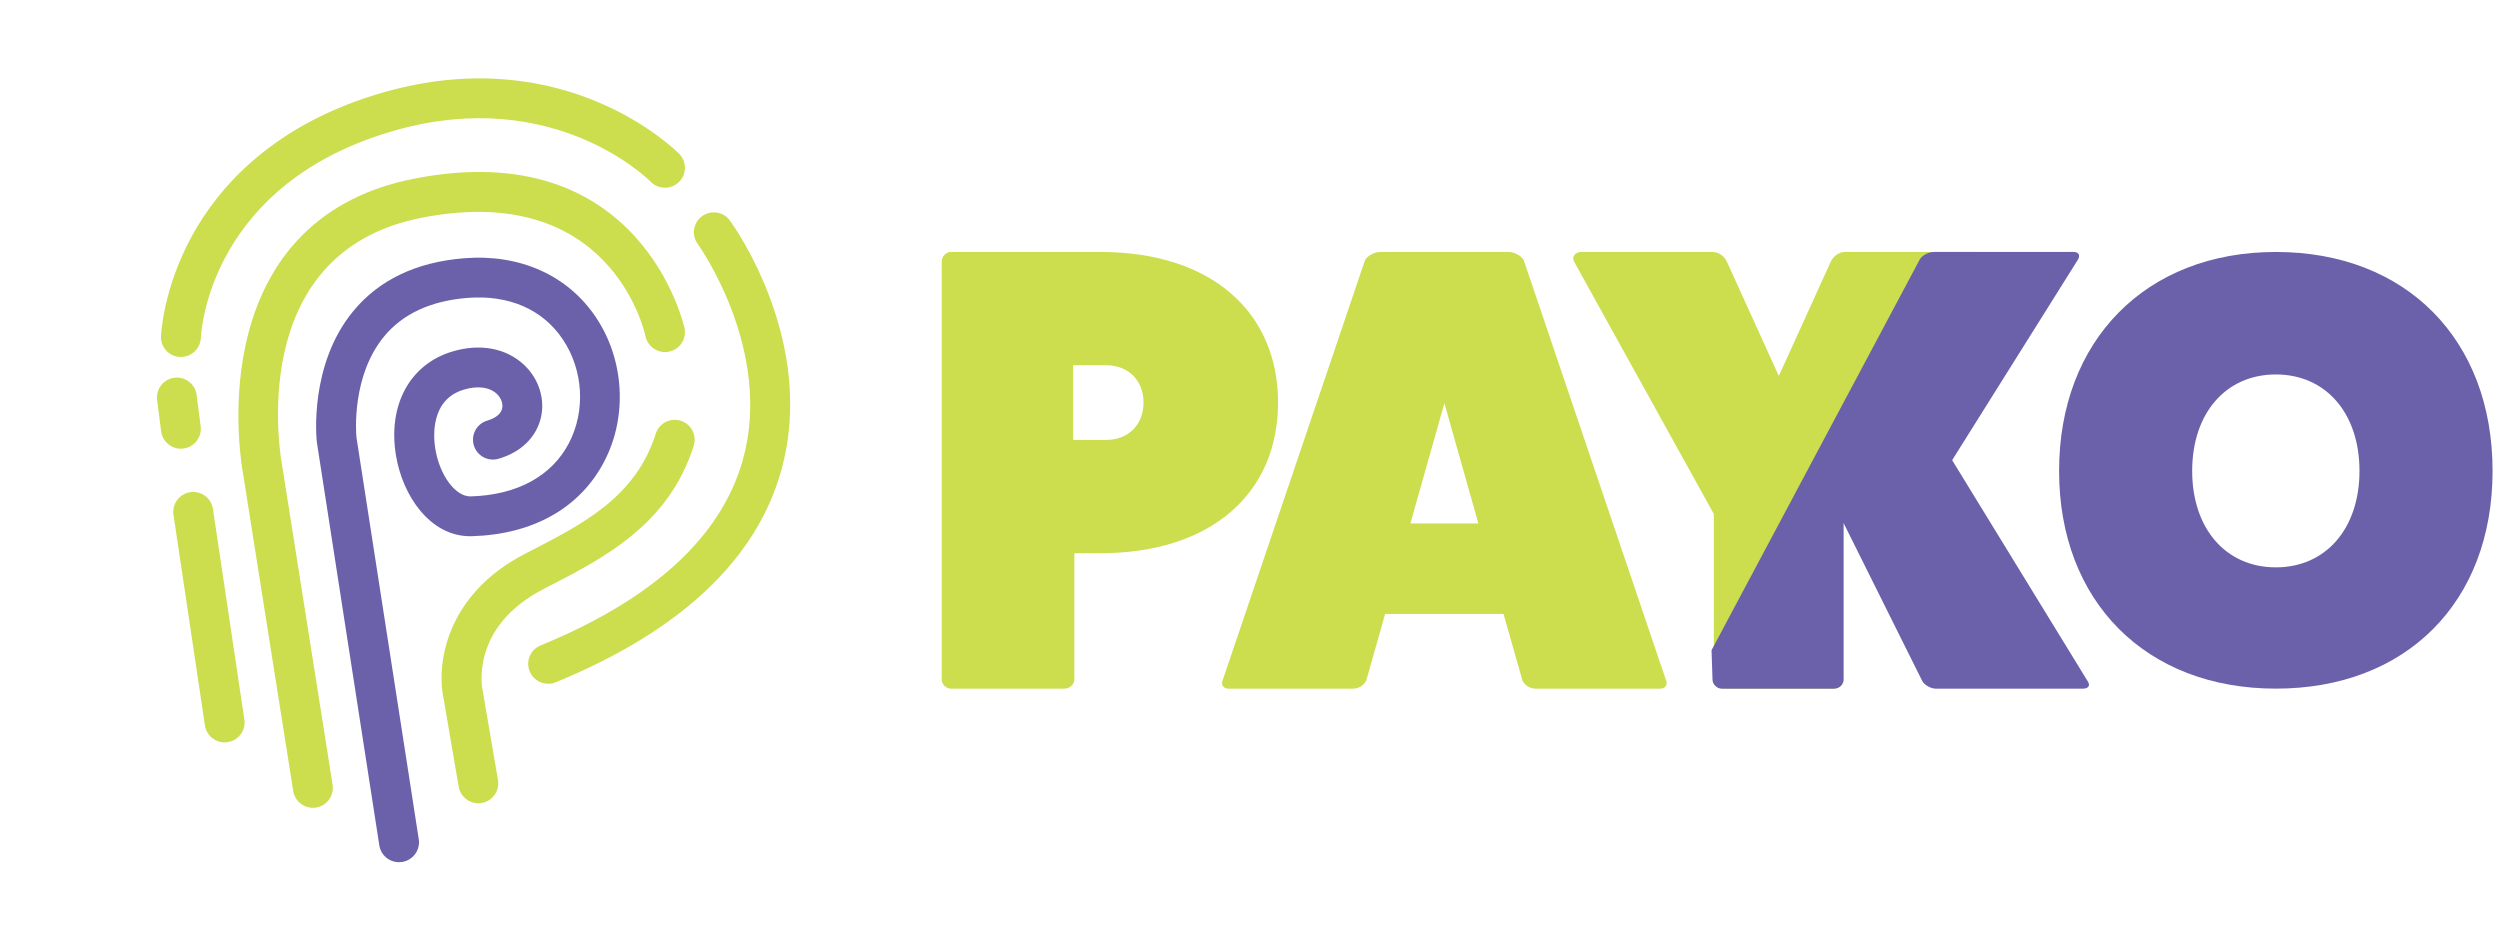 <?xml version="1.0" encoding="utf-8"?>
<svg xmlns="http://www.w3.org/2000/svg" fill="none" height="100%" overflow="visible" preserveAspectRatio="none" style="display: block;" viewBox="0 0 101 38" width="100%">
<g id="Vector">
<path d="M16.119 34.833C15.729 34.833 15.385 34.55 15.324 34.151L12.799 17.853C12.786 17.728 12.478 14.742 14.275 12.566C15.313 11.308 16.816 10.59 18.741 10.434C20.998 10.248 22.945 11.121 24.082 12.829C25.225 14.545 25.356 16.825 24.415 18.637C23.438 20.52 21.535 21.594 19.057 21.663C19.035 21.663 19.013 21.663 18.992 21.663C17.372 21.663 16.261 20.027 15.995 18.387C15.666 16.362 16.556 14.721 18.264 14.204C19.391 13.864 20.453 14.061 21.177 14.745C21.775 15.31 22.032 16.133 21.848 16.89C21.657 17.677 21.034 18.277 20.138 18.535C19.71 18.659 19.264 18.413 19.141 17.986C19.017 17.559 19.264 17.113 19.691 16.991C19.882 16.935 20.214 16.799 20.284 16.512C20.332 16.311 20.251 16.083 20.072 15.913C19.779 15.636 19.291 15.574 18.732 15.743C17.375 16.153 17.511 17.674 17.586 18.129C17.759 19.196 18.39 20.054 18.998 20.054C19.004 20.054 19.01 20.054 19.016 20.054C20.882 20.003 22.292 19.236 22.988 17.896C23.663 16.595 23.568 14.955 22.743 13.72C21.929 12.497 20.555 11.9 18.874 12.036C17.399 12.157 16.271 12.679 15.52 13.59C14.205 15.182 14.383 17.466 14.4 17.663L16.918 33.905C16.987 34.344 16.685 34.754 16.246 34.823C16.204 34.829 16.162 34.832 16.122 34.832L16.119 34.833Z" fill="#6B61AB"/>
<path d="M12.64 32.635C12.251 32.635 11.908 32.353 11.846 31.956L9.832 19.211C9.785 18.966 9.36 16.588 9.912 13.982C10.695 10.29 13.035 7.955 16.683 7.228C25.909 5.39 27.638 13.178 27.654 13.257C27.744 13.691 27.464 14.118 27.029 14.207C26.595 14.297 26.167 14.018 26.078 13.584C26.023 13.329 24.633 7.285 16.998 8.805C9.805 10.239 11.347 18.563 11.415 18.917L11.421 18.947L13.437 31.706C13.505 32.144 13.207 32.556 12.767 32.625C12.726 32.631 12.682 32.635 12.64 32.635Z" fill="#CCDD4E"/>
<path d="M19.323 32.452C18.938 32.452 18.599 32.176 18.531 31.783L17.925 28.245C17.628 26.93 17.944 24.043 21.246 22.354L21.324 22.313C23.565 21.166 25.682 20.082 26.492 17.523C26.626 17.099 27.077 16.865 27.502 16.998C27.926 17.132 28.16 17.583 28.027 18.007C27.016 21.207 24.382 22.555 22.059 23.744L21.981 23.785C18.975 25.323 19.477 27.805 19.5 27.909L19.509 27.951L20.118 31.512C20.193 31.949 19.898 32.365 19.461 32.44C19.414 32.447 19.37 32.452 19.323 32.452Z" fill="#CCDD4E"/>
<path d="M9.074 29.992C8.681 29.992 8.339 29.706 8.279 29.306L7.009 20.796C6.944 20.357 7.247 19.948 7.688 19.883C8.128 19.817 8.536 20.12 8.602 20.56L9.872 29.07C9.938 29.509 9.634 29.918 9.194 29.983C9.153 29.989 9.113 29.992 9.074 29.992Z" fill="#CCDD4E"/>
<path d="M7.308 18.128C6.909 18.128 6.563 17.831 6.51 17.425L6.348 16.161C6.291 15.72 6.603 15.318 7.044 15.261C7.486 15.206 7.888 15.516 7.945 15.956L8.106 17.22C8.163 17.66 7.851 18.063 7.41 18.12C7.375 18.125 7.341 18.126 7.307 18.126L7.308 18.128Z" fill="#CCDD4E"/>
<path d="M22.146 27.623C21.829 27.623 21.529 27.435 21.4 27.124C21.231 26.714 21.427 26.244 21.839 26.075C26.38 24.213 29.126 21.698 30.004 18.605C31.267 14.16 28.219 9.899 28.188 9.856C27.926 9.498 28.005 8.995 28.364 8.734C28.722 8.473 29.226 8.55 29.487 8.908C29.632 9.107 33.025 13.825 31.556 19.03C30.541 22.63 27.476 25.501 22.45 27.564C22.35 27.605 22.247 27.626 22.144 27.626L22.146 27.623Z" fill="#CCDD4E"/>
<path d="M7.31 14.421C7.299 14.421 7.289 14.421 7.277 14.421C6.833 14.403 6.488 14.033 6.504 13.59C6.507 13.512 6.587 11.668 7.756 9.529C8.828 7.571 11.055 4.972 15.588 3.705C22.854 1.674 27.255 6.031 27.439 6.216C27.751 6.533 27.747 7.042 27.43 7.353C27.113 7.665 26.604 7.661 26.291 7.345C26.135 7.188 22.343 3.484 16.021 5.252C8.471 7.365 8.124 13.394 8.114 13.649C8.096 14.081 7.739 14.421 7.31 14.421Z" fill="#CCDD4E"/>
<path d="M44.455 10.179C48.942 10.179 51.633 12.608 51.633 16.264C51.633 19.92 48.942 22.349 44.455 22.349H43.404V27.464C43.404 27.643 43.224 27.821 42.994 27.821H38.404C38.224 27.821 38.046 27.642 38.046 27.464V10.562C38.046 10.357 38.226 10.179 38.404 10.179H44.455ZM44.687 17.773C45.584 17.773 46.199 17.159 46.199 16.264C46.199 15.369 45.584 14.755 44.687 14.755H43.354V17.773H44.687Z" fill="#CCDD4E"/>
<path d="M67.309 27.489C67.386 27.643 67.284 27.821 67.079 27.821H62.041C61.812 27.821 61.608 27.693 61.506 27.489L60.743 24.804H55.959L55.197 27.489C55.095 27.693 54.892 27.821 54.662 27.821H49.623C49.419 27.821 49.318 27.642 49.394 27.489L55.146 10.511C55.222 10.357 55.502 10.179 55.757 10.179H60.947C61.201 10.179 61.482 10.358 61.559 10.511L67.309 27.489ZM58.353 16.289L56.979 21.148H59.727L58.353 16.289Z" fill="#CCDD4E"/>
<path d="M79.845 10.179C80.075 10.179 80.252 10.358 80.125 10.588L74.49 20.765V27.464C74.49 27.643 74.311 27.821 74.108 27.821H69.621C69.416 27.821 69.239 27.642 69.239 27.464V20.765L63.603 10.588C63.475 10.357 63.654 10.179 63.883 10.179H69.186C69.442 10.179 69.67 10.358 69.773 10.588L71.864 15.189L73.955 10.588C74.057 10.357 74.286 10.179 74.542 10.179H79.845Z" fill="#CCDD4E"/>
<path d="M69.146 26.269L77.557 10.485C77.66 10.305 77.916 10.179 78.148 10.179H83.771C83.977 10.179 84.053 10.307 83.951 10.485L78.867 18.591L84.338 27.515C84.467 27.695 84.364 27.821 84.158 27.821H78.199C78.019 27.821 77.763 27.693 77.66 27.515L74.476 21.122V27.464C74.476 27.643 74.321 27.821 74.091 27.821H69.545C69.365 27.821 69.186 27.642 69.186 27.464" fill="#6B61AB"/>
<path d="M91.944 27.821C86.689 27.821 83.187 24.293 83.187 19.025C83.187 13.756 86.689 10.179 91.944 10.179C97.198 10.179 100.7 13.707 100.7 19.025C100.7 24.343 97.197 27.821 91.944 27.821ZM91.944 15.128C89.92 15.128 88.564 16.697 88.564 19.025C88.564 21.352 89.92 22.921 91.944 22.921C93.967 22.921 95.323 21.352 95.323 19.025C95.323 16.697 93.967 15.128 91.944 15.128Z" fill="#6B61AB"/>
</g>
</svg>